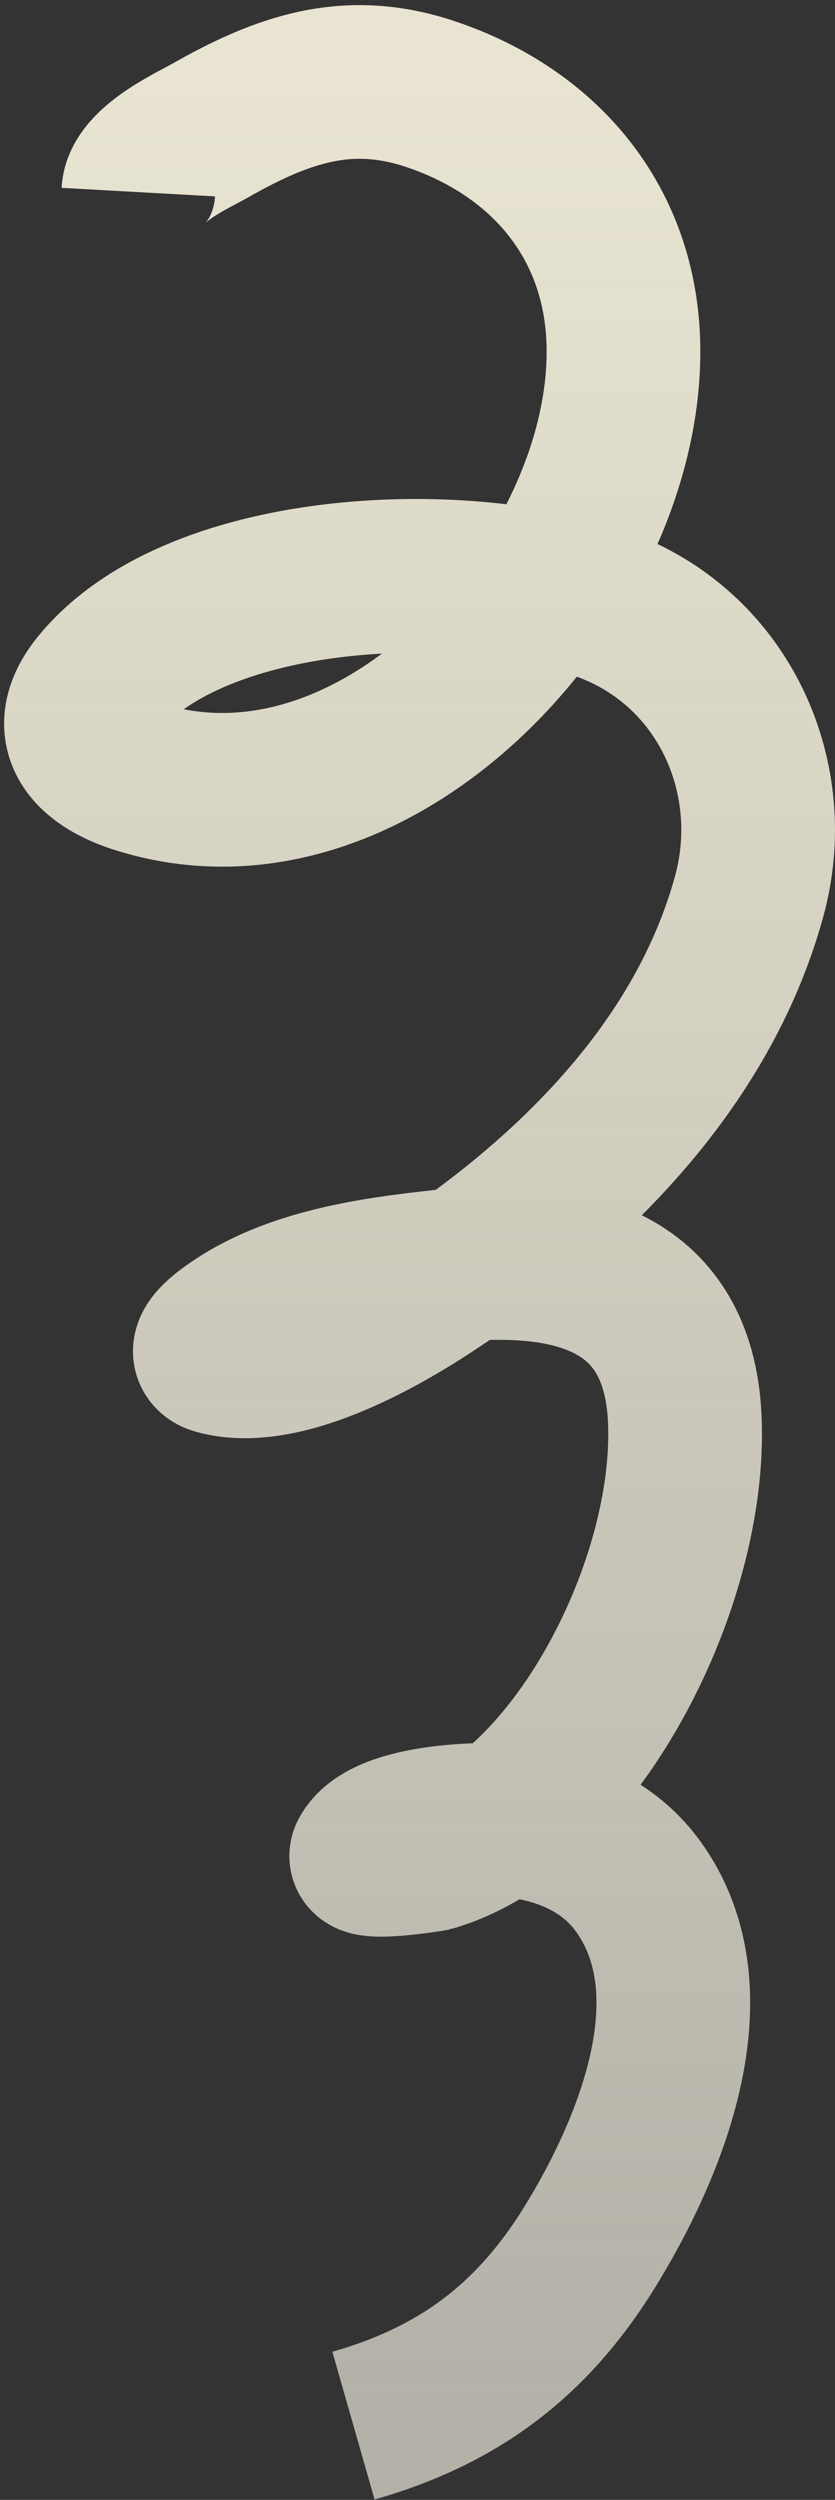 <?xml version="1.0" encoding="UTF-8"?> <svg xmlns="http://www.w3.org/2000/svg" width="163" height="488" viewBox="0 0 163 488" fill="none"><rect x="0" y="0" width="163" height="488" fill="#333333" stroke="none"/> <path d="M27 37.505C27.301 32.094 37.757 27.349 41 25.505C55.307 17.373 68.005 12.969 84.111 18.394C105.997 25.766 120.797 42.909 121.667 66.394C123.351 111.882 74.226 167.026 26.556 151.505C17.815 148.659 11.642 142.664 19.222 133.505C38.88 109.752 92.458 108.143 118.778 118.394C141.546 127.262 152.561 152.081 146.222 175.061C137.146 207.962 111.51 233.275 83.667 251.505C73.856 257.929 55.058 268.56 42.333 265.061C38.225 263.931 44.609 259.564 45 259.283C56.729 250.862 72.861 248.685 86.778 247.172C110.377 244.607 132.354 249.112 133.667 276.838C134.887 302.611 120.626 335.768 101 352.616C96.124 356.802 90.419 360.271 84.222 362.061C83.997 362.126 70.37 364.263 71.556 362.061C75.003 355.658 91.918 355.065 97.667 355.283C107.919 355.672 118.242 359.573 124.444 368.061C139.741 388.993 126.88 419.67 115 438.838C103.62 457.199 89.213 467.73 69 473.505" stroke="url(#paint0_linear_219_42)" stroke-width="30"></path> <defs> <linearGradient id="paint0_linear_219_42" x1="81.899" y1="16" x2="81.899" y2="473.505" gradientUnits="userSpaceOnUse"> <stop stop-color="#E8E4D1"></stop> <stop offset="1" stop-color="#F2EFE1" stop-opacity="0.67"></stop> </linearGradient> </defs> </svg> 
